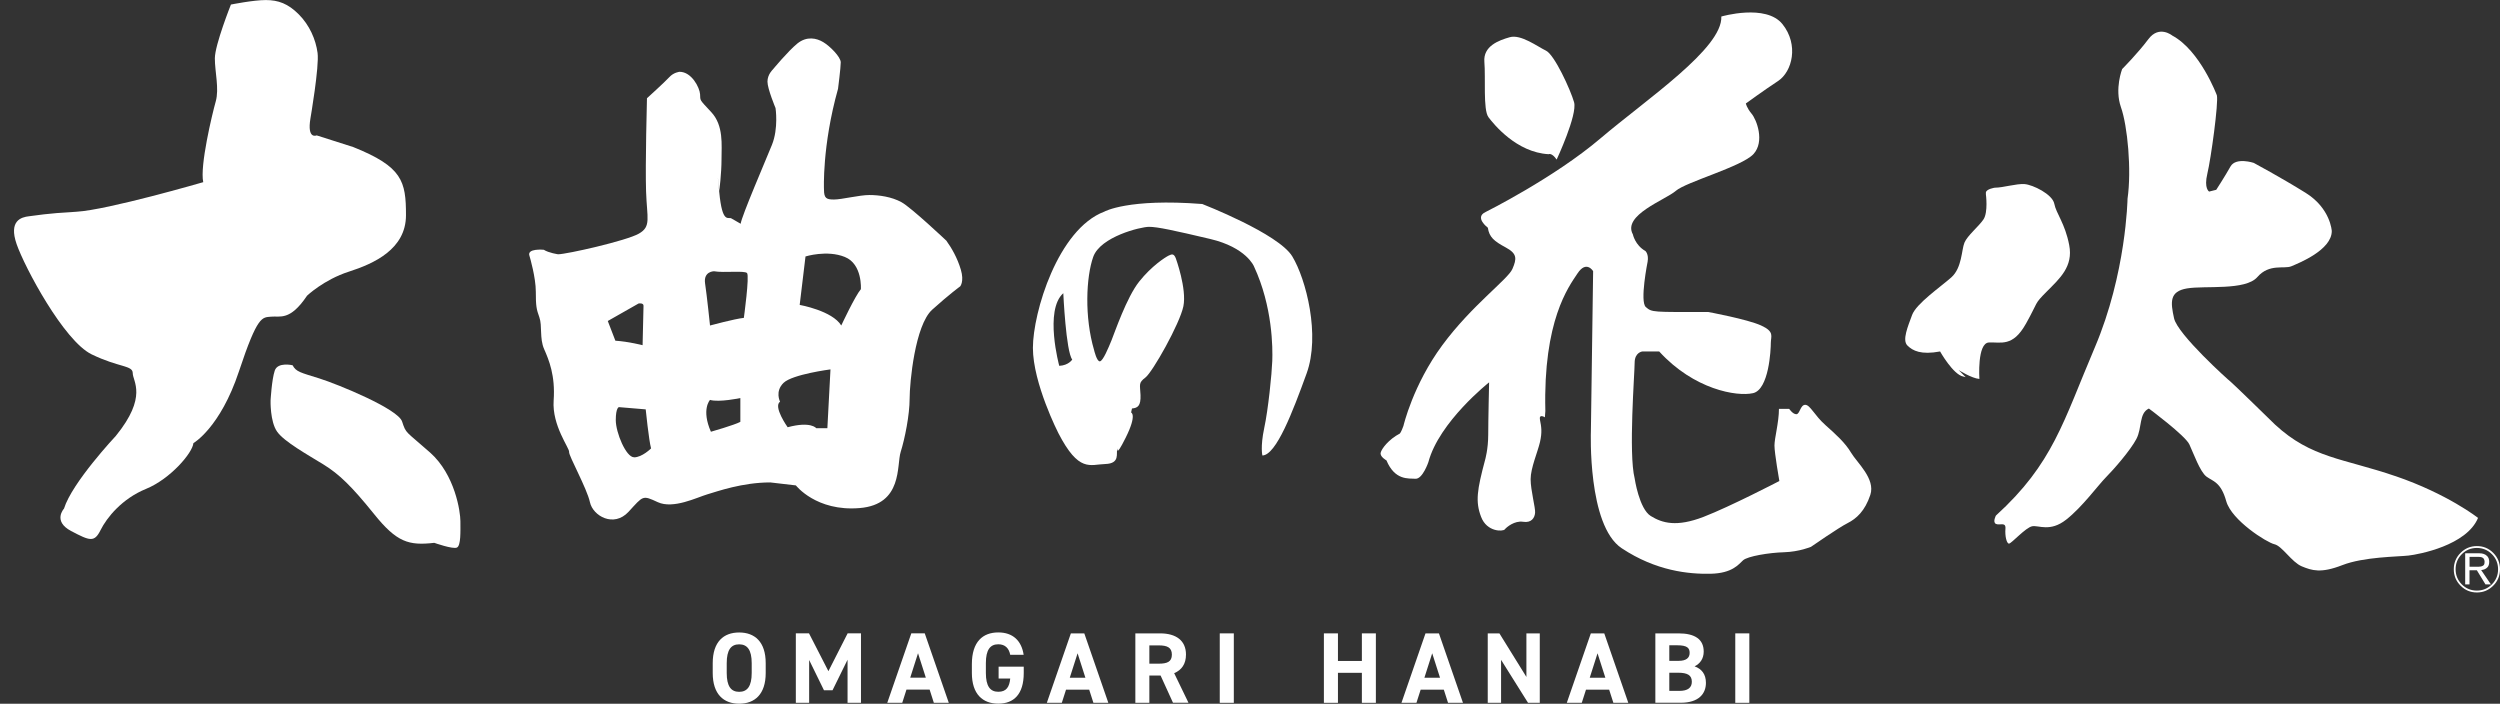 <svg width="135" height="38" viewBox="0 0 135 38" fill="none" xmlns="http://www.w3.org/2000/svg">
<rect x="0" y="0" width="135" height="38" fill="#333333" stroke="none"/>
<g clip-path="url(#clip0_3368_23593)">
<path d="M16.57 15.977C16.57 15.977 17.483 15.105 18.835 14.671C20.186 14.236 21.923 13.46 21.923 11.62C21.923 9.78 21.729 9.007 19.076 7.941L17.101 7.311C17.101 7.311 16.57 7.554 16.764 6.391C16.764 6.391 17.247 3.584 17.149 2.859C17.053 2.131 16.713 1.357 16.134 0.776C15.556 0.195 15.027 0.003 14.35 0.003C13.673 0.003 12.47 0.246 12.47 0.246C12.47 0.246 11.602 2.424 11.602 3.152C11.602 3.88 11.844 4.797 11.65 5.477C11.459 6.154 10.784 8.965 10.975 9.837C10.975 9.837 5.814 11.338 4.128 11.434C2.439 11.53 2.006 11.629 1.573 11.677C1.138 11.725 0.463 11.919 0.896 13.178C1.332 14.439 3.453 18.409 4.948 19.135C6.443 19.86 7.168 19.716 7.168 20.153C7.168 20.591 7.986 21.412 6.252 23.542C6.252 23.542 3.889 26.059 3.456 27.465C3.456 27.465 2.829 28.142 3.841 28.675C4.853 29.208 5.094 29.304 5.431 28.624C5.769 27.947 6.589 26.928 7.89 26.398C9.194 25.865 10.396 24.462 10.444 23.929C10.444 23.929 11.891 23.105 12.903 20.055C13.915 17.004 14.156 17.148 14.639 17.1C15.12 17.052 15.651 17.343 16.567 15.988" fill="white"/>
<path d="M23.224 24.437C21.875 23.243 21.937 23.438 21.712 22.76C21.487 22.08 18.273 20.76 17.244 20.435C16.216 20.114 15.991 20.08 15.8 19.724C15.8 19.724 14.996 19.532 14.836 20.015C14.673 20.5 14.611 21.629 14.611 21.629C14.611 21.629 14.578 22.76 14.963 23.308C15.348 23.858 16.634 24.566 17.469 25.083C18.306 25.599 18.981 26.245 20.203 27.763C21.425 29.282 22.069 29.473 23.451 29.313C23.451 29.313 24.449 29.668 24.671 29.569C24.896 29.473 24.862 28.666 24.862 28.15C24.862 27.634 24.573 25.633 23.224 24.437Z" fill="white"/>
<path d="M51.115 13.008C51.115 13.008 49.21 11.208 48.679 10.918C48.151 10.627 47.474 10.531 46.942 10.531C46.411 10.531 45.447 10.774 45.037 10.774C44.627 10.774 44.495 10.714 44.495 10.229C44.495 10.229 44.385 7.893 45.254 4.794C45.254 4.794 45.4 3.657 45.4 3.366C45.4 3.076 44.821 2.494 44.458 2.277C44.096 2.057 43.568 1.939 43.059 2.348C42.553 2.76 41.733 3.753 41.733 3.753C41.733 3.753 41.443 4.018 41.443 4.408C41.443 4.797 41.879 5.835 41.879 5.835C41.879 5.835 42.047 6.925 41.685 7.822C41.323 8.717 40.047 11.671 39.996 12.083C39.996 12.083 39.659 11.888 39.49 11.792C39.322 11.696 39.007 12.108 38.841 10.39C38.673 8.671 38.841 10.316 38.841 10.316C38.841 10.316 38.962 9.374 38.962 8.598C38.962 7.822 39.083 6.781 38.409 6.056C37.731 5.33 37.83 5.452 37.804 5.088C37.779 4.724 37.346 3.877 36.697 3.877C36.697 3.877 36.383 3.903 36.141 4.168C35.899 4.433 34.936 5.305 34.936 5.305C34.936 5.305 34.84 8.889 34.888 10.342C34.936 11.795 35.177 12.23 34.5 12.616C33.826 13.003 30.594 13.731 30.136 13.731C30.136 13.731 29.63 13.658 29.366 13.488C29.366 13.488 28.425 13.392 28.594 13.827L28.61 13.883C28.61 13.883 28.934 14.981 28.934 15.754C28.934 16.527 28.965 16.691 29.128 17.142C29.288 17.594 29.128 18.271 29.383 18.852C29.639 19.434 29.993 20.274 29.897 21.629C29.802 22.986 30.766 24.214 30.732 24.406C30.701 24.598 31.696 26.375 31.856 27.117C32.016 27.86 33.143 28.506 33.944 27.634C34.747 26.762 34.683 26.731 35.52 27.117C36.355 27.504 37.642 26.858 38.187 26.697C38.735 26.536 40.083 26.051 41.595 26.051L42.978 26.212C42.978 26.212 44.071 27.631 46.417 27.436C48.766 27.244 48.409 25.114 48.637 24.403C48.862 23.692 49.12 22.399 49.12 21.53C49.12 20.661 49.41 17.56 50.34 16.722C51.273 15.881 51.851 15.463 51.851 15.463C51.851 15.463 52.076 15.204 51.885 14.56C51.694 13.914 51.371 13.367 51.112 13.011M32.82 17.334L34.483 16.389C34.483 16.389 34.75 16.341 34.75 16.51L34.7 18.641C34.7 18.641 33.952 18.446 33.23 18.398L32.82 17.334ZM34.239 24.693C33.806 24.693 33.252 23.362 33.252 22.684C33.252 22.007 33.421 21.985 33.421 21.985L34.868 22.106C34.868 22.106 35.037 23.776 35.158 24.214C35.158 24.214 34.674 24.696 34.242 24.696M39.979 22.78C39.665 22.95 38.389 23.314 38.389 23.314C37.858 22.103 38.341 21.595 38.341 21.595C38.822 21.739 39.979 21.496 39.979 21.496V22.78ZM40.17 17.165C39.687 17.213 38.341 17.577 38.341 17.577C38.341 17.577 38.173 15.954 38.074 15.303C37.979 14.648 38.555 14.648 38.555 14.648C39.086 14.744 40.193 14.6 40.339 14.744C40.482 14.891 40.168 17.165 40.168 17.165M44.678 23.122H44.076C44.076 23.122 43.787 22.735 42.534 23.071C42.534 23.071 41.738 21.959 42.123 21.691C42.123 21.691 41.834 21.135 42.315 20.672C42.798 20.212 44.846 19.947 44.846 19.947L44.678 23.119V23.122ZM46.487 15.616C46.175 15.98 45.428 17.577 45.428 17.577C44.945 16.778 43.183 16.465 43.183 16.465L43.497 13.849C43.497 13.849 44.655 13.485 45.619 13.875C46.583 14.261 46.487 15.619 46.487 15.619" fill="white"/>
<path d="M64.915 11.016C60.911 10.703 59.635 11.428 59.635 11.428C57.126 12.373 55.777 16.877 55.777 18.787C55.777 20.698 57.151 23.387 57.151 23.387C58.261 25.54 58.862 25.08 59.683 25.057C60.5 25.032 60.259 24.476 60.332 24.259C60.405 24.038 60.163 24.888 60.79 23.629C61.416 22.371 61.079 22.275 61.079 22.275L61.127 22.058C61.439 22.032 61.61 21.914 61.588 21.332C61.562 20.751 61.467 20.678 61.852 20.387C62.237 20.096 63.709 17.483 63.903 16.538C64.094 15.593 63.493 13.948 63.493 13.948C63.397 13.705 63.299 13.705 63.108 13.801C62.917 13.897 62.192 14.357 61.517 15.204C60.84 16.053 60.191 17.963 60.023 18.375C59.854 18.787 59.565 19.49 59.396 19.512C59.227 19.538 59.081 18.906 59.081 18.906C58.553 17.114 58.649 14.961 59.034 13.872C59.421 12.782 61.591 12.249 62.049 12.249C62.507 12.249 63.397 12.444 65.35 12.904C67.303 13.364 67.713 14.382 67.713 14.382C68.728 16.561 68.728 18.813 68.703 19.49C68.68 20.167 68.486 22.106 68.267 23.121C68.051 24.14 68.169 24.597 68.169 24.597C68.916 24.575 69.81 22.227 70.557 20.167C71.305 18.107 70.532 15.082 69.784 13.846C69.04 12.613 64.915 11.013 64.915 11.013M57.199 19.755C57.199 19.755 56.381 16.753 57.418 15.833C57.418 15.833 57.561 18.979 57.901 19.416C57.901 19.416 57.707 19.73 57.202 19.755" fill="white"/>
<path d="M80.369 6.318C80.659 6.705 81.887 8.231 83.626 8.327C83.626 8.327 83.795 8.231 84.059 8.618C84.059 8.618 85.191 6.197 85 5.52C84.806 4.842 83.941 2.955 83.483 2.735C83.025 2.517 82.134 1.84 81.53 2.009C80.926 2.179 80.085 2.492 80.156 3.341C80.229 4.188 80.083 5.932 80.372 6.318" fill="white"/>
<path d="M98.569 22.95C97.99 22.442 97.749 21.86 97.482 21.86C97.215 21.86 97.192 22.368 97.001 22.368C96.81 22.368 96.616 22.078 96.616 22.078H96.063C96.063 22.806 95.821 23.652 95.821 24.061C95.821 24.471 96.085 25.975 96.085 25.975C96.085 25.975 93.433 27.355 91.986 27.913C90.538 28.469 89.769 28.252 89.142 27.865C88.513 27.479 88.271 25.831 88.271 25.831C87.934 24.499 88.271 20.142 88.271 19.586C88.271 19.03 88.681 18.98 88.681 18.98H89.597C91.477 21.039 93.79 21.426 94.661 21.231C95.526 21.039 95.624 18.884 95.624 18.52C95.624 18.155 95.841 17.913 95.096 17.574C94.349 17.236 92.25 16.849 92.25 16.849C89.212 16.849 89.212 16.872 88.875 16.581C88.538 16.29 88.971 14.134 88.971 14.134C89.044 13.723 88.85 13.553 88.85 13.553C88.293 13.24 88.175 12.656 88.175 12.656C87.599 11.617 89.934 10.793 90.491 10.308C91.047 9.823 94.059 8.999 94.686 8.322C95.31 7.644 94.855 6.459 94.588 6.143C94.323 5.827 94.276 5.587 94.276 5.587C94.276 5.587 95.24 4.885 96.012 4.377C96.785 3.869 97.145 2.416 96.254 1.304C95.36 0.189 92.952 0.892 92.952 0.892C93.025 2.61 88.926 5.347 86.419 7.478C83.913 9.608 80.223 11.448 80.223 11.448C79.597 11.739 80.344 12.297 80.344 12.297C80.417 12.805 80.681 13.025 81.308 13.361C81.934 13.7 81.909 13.968 81.67 14.524C81.429 15.083 79.476 16.485 77.885 18.641C76.295 20.794 75.786 22.998 75.786 22.998C75.666 23.336 75.593 23.41 75.593 23.41C74.988 23.726 74.603 24.234 74.556 24.448C74.508 24.668 74.868 24.86 74.868 24.86C75.326 25.949 76.05 25.828 76.436 25.853C76.82 25.876 77.132 24.956 77.132 24.956C77.711 22.778 80.412 20.647 80.412 20.647C80.412 20.647 80.364 22.704 80.364 23.48C80.364 24.256 80.195 24.835 80.195 24.835C79.762 26.457 79.664 27.087 79.979 27.91C80.291 28.734 81.159 28.709 81.257 28.588C81.353 28.466 81.788 28.105 82.246 28.176C82.704 28.249 82.873 27.958 82.895 27.693C82.921 27.428 82.654 26.483 82.654 25.876C82.654 25.269 83.039 24.4 83.16 23.867C83.281 23.334 83.233 23.043 83.16 22.682C83.087 22.318 83.424 22.535 83.424 22.535L83.449 22.196C83.328 17.306 84.702 15.492 85.186 14.764C85.666 14.036 86.029 14.642 86.029 14.642L85.908 23.285C85.908 23.285 85.717 28.37 87.571 29.604C89.429 30.837 91.188 31.006 92.368 30.983C93.548 30.958 93.885 30.475 94.127 30.255C94.368 30.038 95.523 29.843 96.344 29.821C97.164 29.795 97.791 29.53 97.791 29.53C97.791 29.53 99.286 28.492 99.769 28.249C100.25 28.006 100.708 27.594 100.997 26.725C101.286 25.853 100.275 24.981 99.96 24.448C99.645 23.915 99.14 23.458 98.564 22.947" fill="white"/>
<path d="M109.393 17.495C110.098 16.236 109.812 16.462 110.517 15.751C111.222 15.04 111.964 14.396 111.737 13.234C111.515 12.071 111.031 11.524 110.933 11.008C110.837 10.491 109.775 9.975 109.326 9.941C108.876 9.91 108.168 10.136 107.718 10.136C107.718 10.136 107.269 10.2 107.238 10.392V10.491C107.238 10.491 107.367 11.459 107.109 11.846C106.85 12.232 106.24 12.718 106.08 13.104C105.92 13.491 105.951 14.459 105.375 14.975C104.796 15.491 103.478 16.394 103.253 17.009C103.029 17.622 102.708 18.364 102.998 18.655C103.287 18.945 103.737 19.171 104.765 18.979C104.765 18.979 105.473 20.238 106.021 20.334L106.148 20.367L105.763 19.981C105.763 19.981 106.471 20.432 106.887 20.463C106.887 20.463 106.757 18.525 107.401 18.494C108.044 18.463 108.688 18.753 109.393 17.492" fill="white"/>
<path d="M129.355 25.712C126.528 24.744 124.822 24.744 122.861 22.936C122.861 22.936 120.546 20.675 120.45 20.61C120.355 20.546 117.59 18.06 117.399 17.188C117.208 16.316 117.14 15.735 118.104 15.574C119.068 15.413 121.254 15.703 121.897 14.961C122.541 14.219 123.344 14.541 123.729 14.38C124.114 14.216 125.916 13.508 125.916 12.475C125.916 12.475 125.851 11.248 124.499 10.41C123.151 9.572 121.703 8.796 121.703 8.796C121.703 8.796 120.74 8.474 120.447 8.99C120.158 9.507 119.677 10.249 119.677 10.249L119.293 10.345C119.293 10.345 119.003 10.184 119.197 9.377C119.391 8.57 119.807 5.537 119.711 5.147C119.711 5.147 118.809 2.726 117.3 1.919C117.3 1.919 116.592 1.338 116.013 2.114C115.434 2.887 114.597 3.728 114.597 3.728C114.597 3.728 114.178 4.792 114.532 5.793C114.887 6.795 115.111 9.182 114.887 10.731C114.887 10.731 114.822 14.767 113.116 18.771C111.413 22.772 110.868 25.032 107.78 27.84C107.78 27.84 107.589 28.195 107.78 28.291C107.971 28.387 108.325 28.162 108.294 28.548C108.261 28.935 108.356 29.355 108.486 29.355C108.615 29.355 109.385 28.483 109.739 28.418C110.09 28.354 110.703 28.743 111.571 28.063C112.439 27.386 113.305 26.192 113.723 25.771C114.142 25.351 115.041 24.318 115.364 23.706C115.685 23.094 115.493 22.318 116.039 22.061C116.039 22.061 118 23.514 118.225 23.997C118.45 24.479 118.801 25.481 119.155 25.741C119.509 25.997 119.928 26.031 120.217 27.064C120.506 28.097 122.4 29.293 122.819 29.389C123.238 29.485 123.752 30.357 124.297 30.583C124.845 30.808 125.325 30.969 126.483 30.518C127.641 30.066 129.473 30.066 130.052 30.001C130.631 29.936 133.202 29.451 133.814 27.967C133.814 27.967 132.176 26.674 129.346 25.707" fill="white"/>
<path d="M134.635 29.855C134.879 30.1 135 30.394 135 30.741C135 31.088 134.879 31.384 134.635 31.627C134.39 31.872 134.095 31.994 133.752 31.994C133.41 31.994 133.112 31.872 132.87 31.627C132.626 31.381 132.505 31.085 132.505 30.741C132.505 30.396 132.626 30.097 132.87 29.855C133.115 29.609 133.41 29.488 133.752 29.488C134.095 29.488 134.393 29.609 134.635 29.855ZM132.937 29.925C132.713 30.148 132.603 30.422 132.603 30.741C132.603 31.059 132.716 31.333 132.937 31.556C133.159 31.779 133.432 31.892 133.75 31.892C134.067 31.892 134.34 31.779 134.562 31.556C134.786 31.333 134.896 31.059 134.896 30.741C134.896 30.422 134.784 30.148 134.562 29.925C134.34 29.702 134.067 29.589 133.75 29.589C133.432 29.589 133.159 29.702 132.937 29.925ZM134.298 30.018C134.379 30.1 134.418 30.204 134.418 30.334C134.418 30.47 134.385 30.571 134.317 30.639C134.23 30.727 134.118 30.774 133.983 30.783L134.511 31.559H134.216L133.75 30.794H133.353V31.559H133.12V29.877H133.882C134.064 29.877 134.202 29.925 134.298 30.021M133.873 30.6C133.98 30.6 134.061 30.571 134.118 30.518C134.151 30.484 134.168 30.425 134.168 30.346C134.168 30.267 134.146 30.196 134.098 30.142C134.045 30.095 133.963 30.072 133.854 30.072H133.356V30.602H133.873V30.6Z" fill="white"/>
<path d="M39.915 38C39.077 38 38.487 37.489 38.487 36.343V35.81C38.487 34.653 39.077 34.154 39.915 34.154C40.752 34.154 41.348 34.653 41.348 35.81V36.343C41.348 37.489 40.758 38 39.915 38ZM39.243 36.343C39.243 37.06 39.476 37.359 39.915 37.359C40.353 37.359 40.592 37.06 40.592 36.343V35.81C40.592 35.093 40.353 34.794 39.915 34.794C39.476 34.794 39.243 35.093 39.243 35.81V36.343Z" fill="white"/>
<path d="M44.734 36.243L45.773 34.2H46.493V37.95H45.768V35.625L44.956 37.275H44.495L43.694 35.639V37.95H42.975V34.2H43.686L44.734 36.243Z" fill="white"/>
<path d="M47.913 37.95L49.211 34.2H49.936L51.234 37.95H50.427L50.2 37.239H48.949L48.722 37.95H47.91H47.913ZM49.152 36.595H49.995L49.573 35.275L49.152 36.595Z" fill="white"/>
<path d="M55.282 35.999V36.341C55.282 37.486 54.751 37.997 53.908 37.997C53.065 37.997 52.481 37.486 52.481 36.341V35.864C52.481 34.653 53.071 34.151 53.908 34.151C54.692 34.151 55.164 34.597 55.277 35.361H54.552C54.487 35.02 54.288 34.791 53.908 34.791C53.47 34.791 53.237 35.09 53.237 35.807V36.341C53.237 37.057 53.47 37.356 53.908 37.356C54.346 37.356 54.51 37.091 54.552 36.64H53.925V35.999H55.282Z" fill="white"/>
<path d="M56.529 37.952L57.827 34.202H58.552L59.85 37.952H59.044L58.816 37.241H57.566L57.338 37.952H56.526H56.529ZM57.768 36.597H58.611L58.19 35.277L57.768 36.597Z" fill="white"/>
<path d="M63.343 37.952L62.672 36.479H62.065V37.952H61.309V34.202H62.646C63.506 34.202 64.043 34.588 64.043 35.347C64.043 35.852 63.81 36.183 63.405 36.352L64.178 37.949H63.346L63.343 37.952ZM62.573 35.838C63.023 35.838 63.281 35.739 63.281 35.35C63.281 34.961 63.023 34.851 62.573 34.851H62.065V35.838H62.573Z" fill="white"/>
<path d="M66.626 34.202H65.867V37.952H66.626V34.202Z" fill="white"/>
<path d="M72.249 35.692H73.541V34.202H74.297V37.952H73.541V36.332H72.249V37.952H71.49V34.202H72.249V35.692Z" fill="white"/>
<path d="M75.679 37.952L76.977 34.202H77.702L79 37.952H78.194L77.966 37.241H76.716L76.488 37.952H75.676H75.679ZM76.918 36.597H77.761L77.339 35.277L76.918 36.597Z" fill="white"/>
<path d="M83.148 34.202V37.952H82.513L81.058 35.632V37.952H80.338V34.202H80.968L82.426 36.555V34.202H83.148Z" fill="white"/>
<path d="M84.607 37.952L85.905 34.202H86.63L87.928 37.952H87.122L86.894 37.241H85.644L85.416 37.952H84.604H84.607ZM85.846 36.597H86.689L86.267 35.277L85.846 36.597Z" fill="white"/>
<path d="M90.637 34.202C91.519 34.202 92 34.518 92 35.184C92 35.57 91.806 35.836 91.508 35.982C91.893 36.123 92.12 36.406 92.12 36.874C92.12 37.455 91.741 37.949 90.758 37.949H89.389V34.202H90.64H90.637ZM90.142 35.686H90.645C91.061 35.686 91.241 35.522 91.241 35.257C91.241 34.992 91.112 34.845 90.564 34.845H90.142V35.686ZM90.142 37.308H90.687C91.143 37.308 91.359 37.133 91.359 36.815C91.359 36.462 91.126 36.327 90.617 36.327H90.142V37.308Z" fill="white"/>
<path d="M94.464 34.202H93.705V37.952H94.464V34.202Z" fill="white"/>
</g>
<defs>
<clipPath id="clip0_3368_23593">
<rect width="135" height="38" fill="white"/>
</clipPath>
</defs>
</svg>
